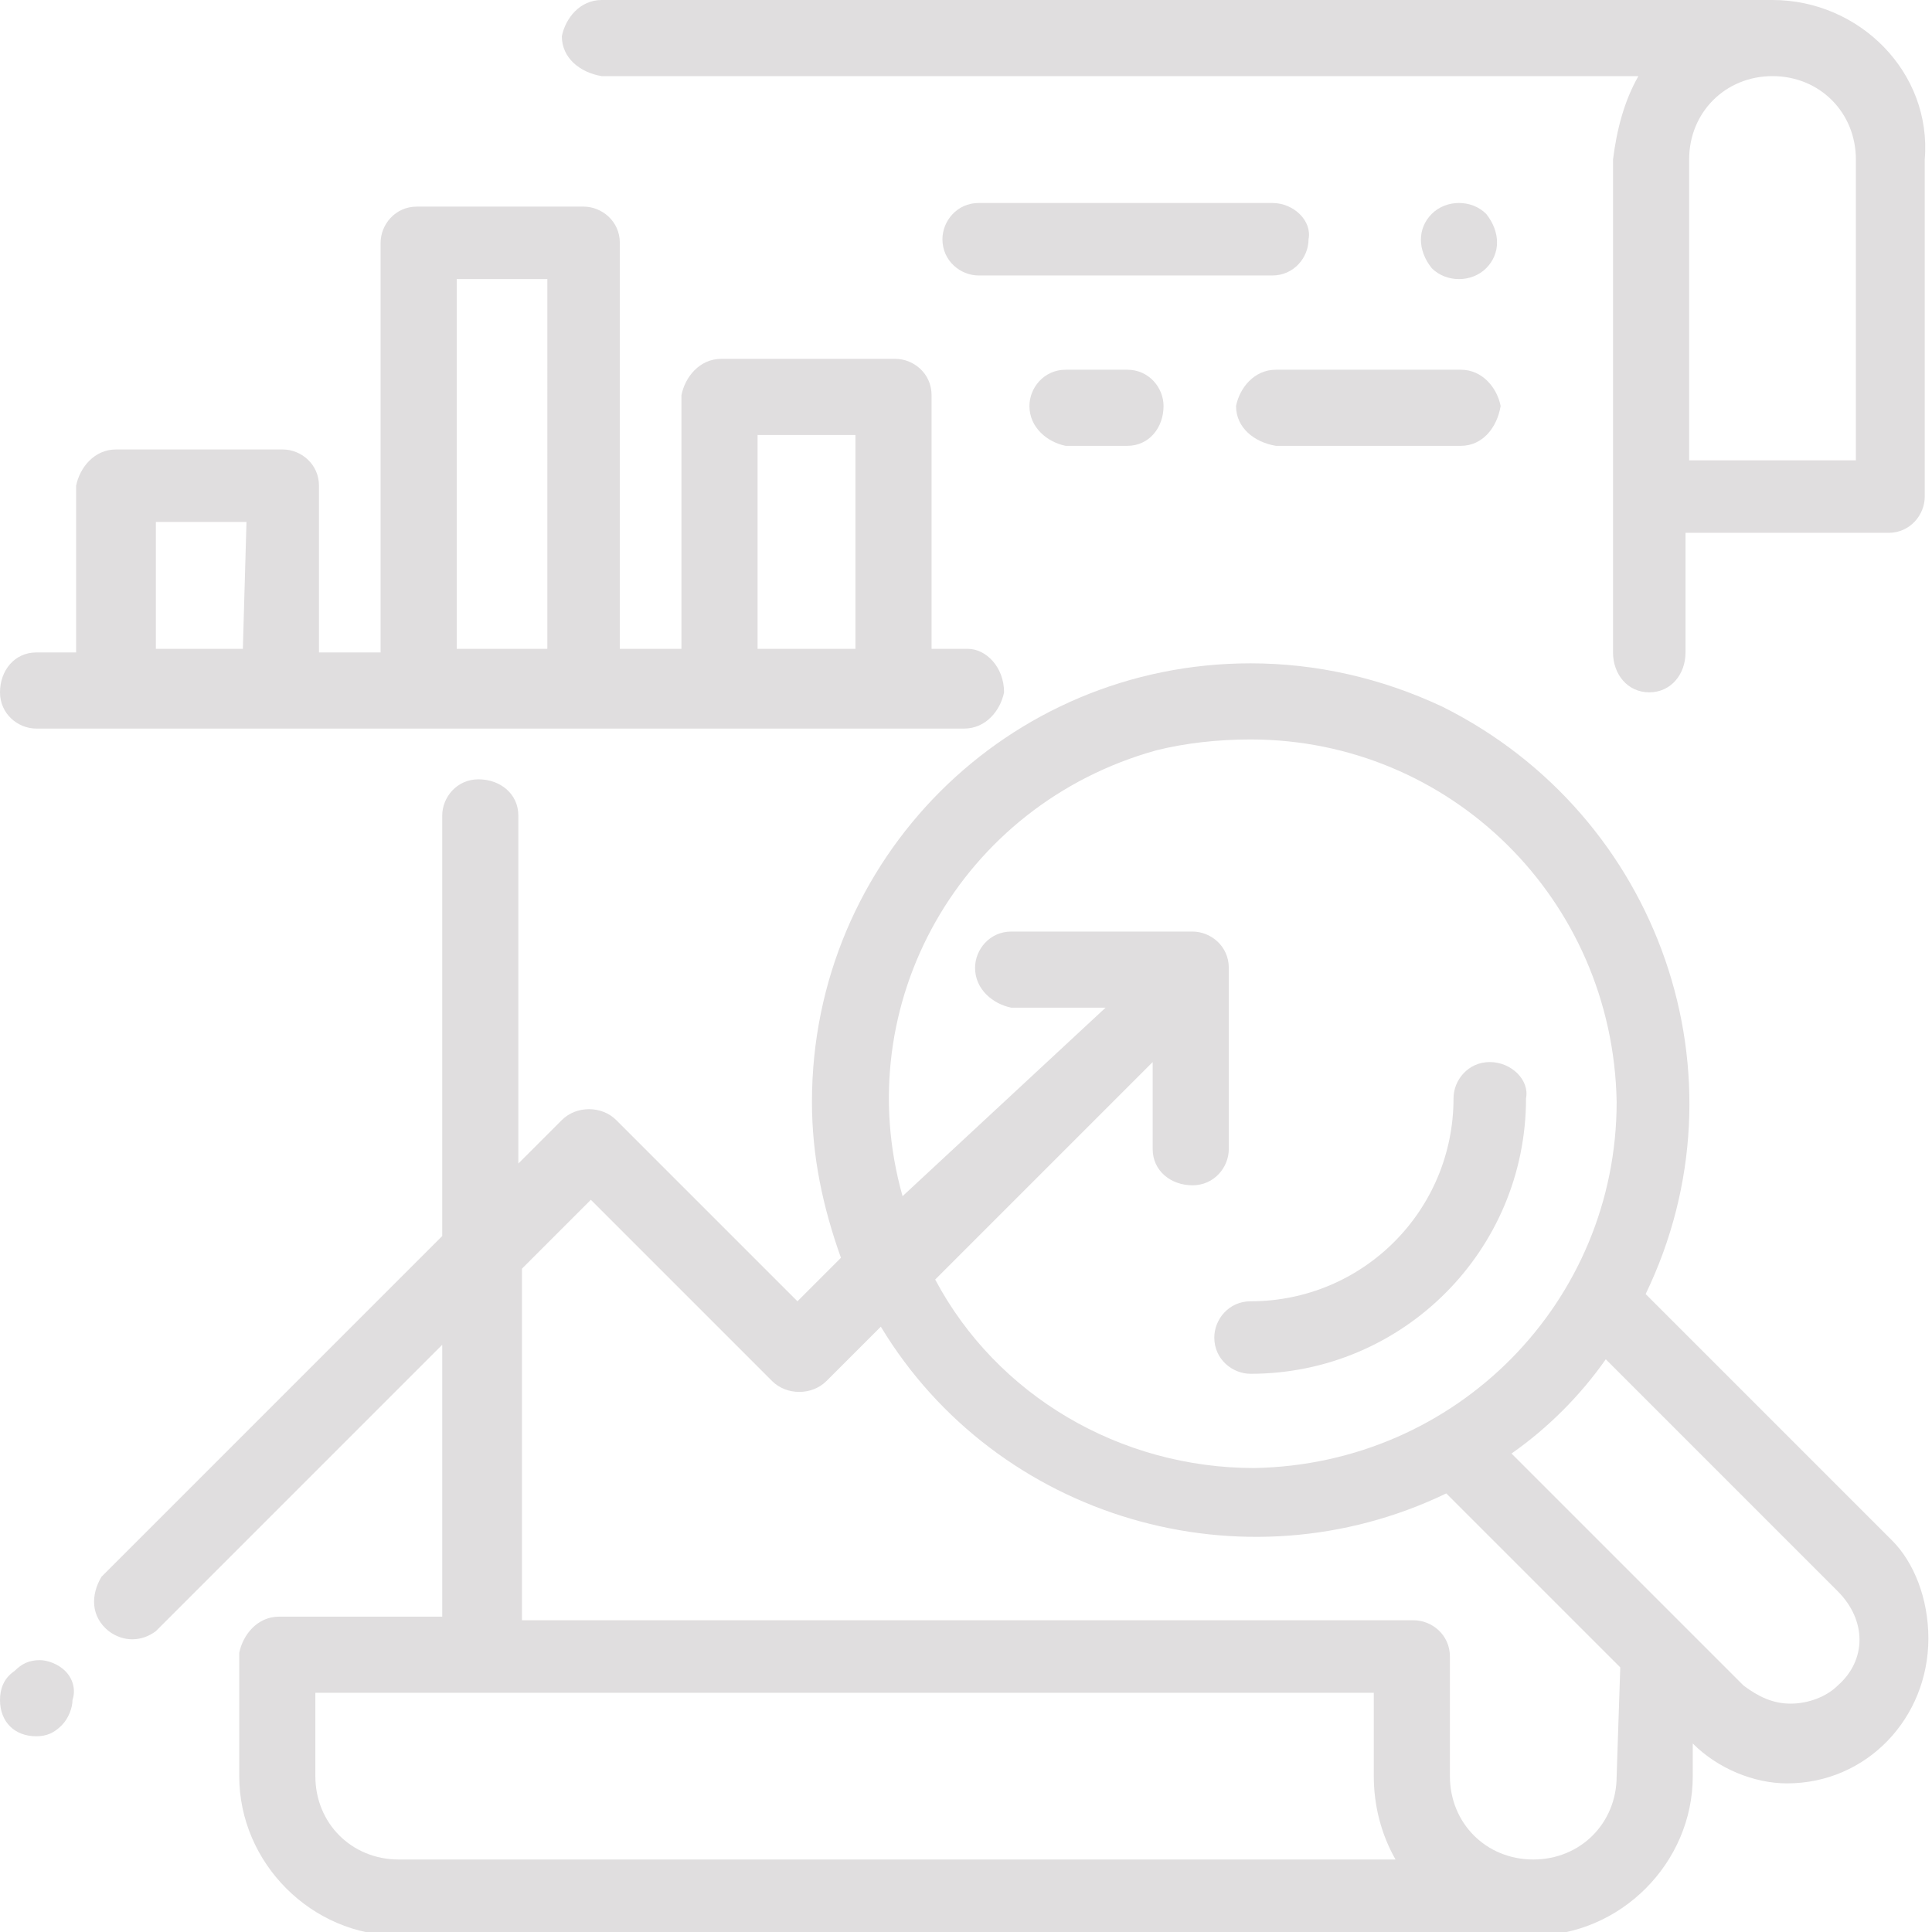 <?xml version="1.0" encoding="utf-8"?>
<!-- Generator: Adobe Illustrator 26.0.3, SVG Export Plug-In . SVG Version: 6.00 Build 0)  -->
<svg version="1.1" id="Camada_1" xmlns="http://www.w3.org/2000/svg" xmlns:xlink="http://www.w3.org/1999/xlink" x="0px" y="0px"
	 viewBox="0 0 53.3 53.3" style="enable-background:new 0 0 53.3 53.3;" xml:space="preserve">
<style type="text/css">
	.st0{fill-rule:evenodd;clip-rule:evenodd;fill:#E0DEDF;}
</style>
<g>
	<path class="st0" d="M51.2,12.7h-4.6V4.4c0-1.3,1-2.3,2.3-2.3s2.3,1,2.3,2.3c0,0,0,0,0,0V12.7z M48.9,0H16.6c-0.6,0-1,0.5-1.1,1
		c0,0.6,0.5,1,1.1,1.1h28.6c-0.4,0.7-0.6,1.5-0.7,2.3V18c0,0.6,0.4,1.1,1,1.1c0.6,0,1-0.5,1-1.1v-3.3h5.6c0.6,0,1-0.5,1-1v0V4.4
		C53.3,2,51.3,0,48.9,0z"/>
	<path class="st0" d="M50.7,46.5c-0.3,0.3-0.8,0.5-1.3,0.5l0,0c-0.5,0-0.9-0.2-1.3-0.5l-6.4-6.4c1-0.7,1.9-1.6,2.6-2.6l6.4,6.4
		C51.5,44.7,51.5,45.8,50.7,46.5 M44.6,49c0,1.3-1,2.3-2.3,2.3c-1.3,0-2.3-1-2.3-2.3v-3.3c0-0.6-0.5-1-1-1h0H14.4V35l1.9-1.9l5,5
		c0.4,0.4,1.1,0.4,1.5,0l1.5-1.5c3.2,5.3,10,7.3,15.6,4.6l4.8,4.8L44.6,49z M11,51.3c-1.3,0-2.3-1-2.3-2.3l0,0v-2.3h29.2v2.3
		c0,0.8,0.2,1.6,0.6,2.3L11,51.3z M34.5,20.4c5.5,0,10,4.4,10.1,10c0,5.5-4.4,10-10,10.1c-3.7,0-7.1-2-8.8-5.2l6-6v2.4
		c0,0.6,0.5,1,1.1,1c0.6,0,1-0.5,1-1v0v-5c0-0.6-0.5-1-1-1l0,0h-5c-0.6,0-1,0.5-1,1v0c0,0.6,0.5,1,1,1.1h2.6L24.9,33
		c-1.5-5.3,1.6-10.8,7-12.3C32.7,20.5,33.6,20.4,34.5,20.4z M52.2,42.5l-6.8-6.8c2.9-6,0.4-13.2-5.6-16.2c-1.7-0.8-3.5-1.2-5.3-1.2
		c-6.7,0-12.1,5.4-12.1,12.1c0,1.5,0.3,2.9,0.8,4.3L22,35.9l-5-5c-0.4-0.4-1.1-0.4-1.5,0l-1.2,1.2v-9.6c0-0.6-0.5-1-1.1-1
		c-0.6,0-1,0.5-1,1v11.6l-9.4,9.4C2.5,44,2.5,44.6,3,45c0.4,0.3,0.9,0.3,1.3,0l7.9-7.9v7.5H7.7c-0.6,0-1,0.5-1.1,1V49
		c0,2.4,2,4.4,4.4,4.4h31.3c2.4,0,4.4-2,4.4-4.4v-0.9c0.7,0.7,1.7,1.1,2.6,1.1l0,0c2.2,0,3.9-1.8,3.9-4
		C53.2,44.1,52.8,43.1,52.2,42.5L52.2,42.5z"/>
	<path class="st0" d="M41.1,29.3c-0.6,0-1,0.5-1,1v0c0,3.1-2.5,5.6-5.6,5.6c-0.6,0-1,0.5-1,1c0,0.6,0.5,1,1,1c4.2,0,7.6-3.4,7.6-7.6
		C42.2,29.8,41.7,29.3,41.1,29.3"/>
	<path class="st0" d="M23.6,17.9h-2.7V12h2.7V17.9z M15.1,17.9h-2.5V7.7h2.5V17.9z M6.7,17.9H4.3v-3.5h2.5L6.7,17.9z M26.7,17.9h-1
		v-7c0-0.6-0.5-1-1-1l0,0h-4.8c-0.6,0-1,0.5-1.1,1v7h-1.7V6.7c0-0.6-0.5-1-1-1h-4.6c-0.6,0-1,0.5-1,1v11.3H8.8v-4.6c0-0.6-0.5-1-1-1
		H3.2c-0.6,0-1,0.5-1.1,1v4.6H1c-0.6,0-1,0.5-1,1.1c0,0.6,0.5,1,1,1h25.6c0.6,0,1-0.5,1.1-1C27.7,18.4,27.2,17.9,26.7,17.9z"/>
	<path class="st0" d="M35.1,5.6h-8.1c-0.6,0-1,0.5-1,1c0,0.6,0.5,1,1,1c0,0,0,0,0,0h8.1c0.6,0,1-0.5,1-1C36.2,6.1,35.7,5.6,35.1,5.6
		"/>
	<path class="st0" d="M41,5.9c-0.4-0.4-1.1-0.4-1.5,0c-0.4,0.4-0.4,1,0,1.5c0,0,0,0,0,0c0.4,0.4,1.1,0.4,1.5,0
		C41.4,7,41.4,6.4,41,5.9C41,5.9,41,5.9,41,5.9"/>
	<path class="st0" d="M31.1,10.2h-1.7c-0.6,0-1,0.5-1,1c0,0,0,0,0,0c0,0.6,0.5,1,1,1.1h1.7c0.6,0,1-0.5,1-1.1
		C32.1,10.7,31.7,10.2,31.1,10.2L31.1,10.2"/>
	<path class="st0" d="M40.3,10.2h-5.1c-0.6,0-1,0.5-1.1,1c0,0.6,0.5,1,1.1,1.1h5.1c0.6,0,1-0.5,1.1-1.1
		C41.3,10.7,40.9,10.2,40.3,10.2"/>
	<path class="st0" d="M1.8,46.1c-0.2-0.2-0.5-0.3-0.7-0.3c-0.3,0-0.5,0.1-0.7,0.3C0.1,46.3,0,46.6,0,46.9c0,0.6,0.4,1,1,1
		c0,0,0,0,0,0c0.3,0,0.5-0.1,0.7-0.3c0.2-0.2,0.3-0.5,0.3-0.7C2.1,46.6,2,46.3,1.8,46.1"/>
</g>
</svg>
